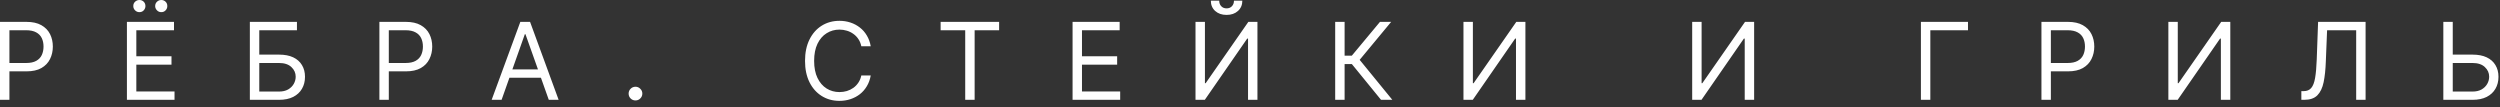 <?xml version="1.0" encoding="UTF-8"?> <svg xmlns="http://www.w3.org/2000/svg" width="280" height="12" viewBox="0 0 280 12" fill="none"><rect x="0" y="0" width="280" height="12" fill="#333333" stroke="none"/><path d="M0 11.18V2.449H2.953C3.637 2.449 4.195 2.572 4.629 2.818C5.066 3.064 5.391 3.396 5.602 3.814C5.812 4.232 5.918 4.699 5.918 5.215C5.918 5.727 5.812 6.193 5.602 6.615C5.395 7.037 5.072 7.373 4.635 7.623C4.201 7.869 3.645 7.992 2.965 7.992H0.855V7.055H2.93C3.398 7.055 3.775 6.975 4.061 6.814C4.346 6.654 4.553 6.436 4.682 6.158C4.811 5.877 4.875 5.562 4.875 5.215C4.875 4.863 4.811 4.551 4.682 4.277C4.553 4 4.344 3.783 4.055 3.627C3.77 3.467 3.391 3.387 2.918 3.387H1.055V11.18H0ZM14.215 11.18V2.449H19.488V3.387H15.269V6.305H19.207V7.242H15.269V10.242H19.547V11.18H14.215ZM15.609 1.359C15.43 1.363 15.269 1.297 15.129 1.16C14.992 1.02 14.926 0.859 14.93 0.68C14.926 0.484 14.992 0.322 15.129 0.193C15.269 0.064 15.43 0 15.609 0C15.805 0 15.967 0.064 16.096 0.193C16.224 0.322 16.289 0.484 16.289 0.68C16.289 0.859 16.224 1.02 16.096 1.16C15.967 1.297 15.805 1.363 15.609 1.359ZM18.058 1.359C17.879 1.363 17.721 1.297 17.584 1.16C17.447 1.02 17.379 0.859 17.379 0.68C17.379 0.484 17.447 0.322 17.584 0.193C17.721 0.064 17.879 0 18.058 0C18.254 0 18.416 0.064 18.545 0.193C18.678 0.322 18.742 0.484 18.738 0.68C18.742 0.859 18.678 1.02 18.545 1.16C18.416 1.297 18.254 1.363 18.058 1.359ZM27.984 11.18V2.449H33.258V3.387H29.039V6.117H31.254C31.883 6.117 32.412 6.219 32.842 6.422C33.271 6.625 33.597 6.914 33.82 7.289C34.047 7.66 34.16 8.098 34.16 8.602C34.16 9.109 34.047 9.557 33.82 9.943C33.597 10.33 33.271 10.633 32.842 10.852C32.412 11.07 31.883 11.18 31.254 11.18H27.984ZM29.039 10.254H31.254C31.656 10.254 31.994 10.176 32.267 10.02C32.545 9.859 32.755 9.652 32.9 9.398C33.045 9.141 33.117 8.871 33.117 8.59C33.117 8.172 32.957 7.812 32.636 7.512C32.316 7.207 31.855 7.055 31.254 7.055H29.039V10.254ZM42.492 11.18V2.449H45.445C46.128 2.449 46.687 2.572 47.121 2.818C47.558 3.064 47.882 3.396 48.093 3.814C48.304 4.232 48.41 4.699 48.41 5.215C48.41 5.727 48.304 6.193 48.093 6.615C47.886 7.037 47.564 7.373 47.127 7.623C46.693 7.869 46.136 7.992 45.457 7.992H43.347V7.055H45.421C45.89 7.055 46.267 6.975 46.552 6.814C46.837 6.654 47.044 6.436 47.173 6.158C47.302 5.877 47.367 5.562 47.367 5.215C47.367 4.863 47.302 4.551 47.173 4.277C47.044 4 46.836 3.783 46.546 3.627C46.261 3.467 45.882 3.387 45.41 3.387H43.546V11.18H42.492ZM56.179 11.18H55.066L58.277 2.449H59.367L62.566 11.18H61.464L58.851 3.832H58.781L56.179 11.18ZM56.589 7.77H61.054V8.707H56.589V7.77ZM71.173 11.25C70.962 11.25 70.781 11.176 70.628 11.027C70.48 10.875 70.406 10.693 70.406 10.482C70.406 10.271 70.48 10.092 70.628 9.943C70.781 9.791 70.962 9.715 71.173 9.715C71.384 9.715 71.564 9.791 71.712 9.943C71.865 10.092 71.941 10.271 71.941 10.482C71.941 10.693 71.865 10.875 71.712 11.027C71.564 11.176 71.384 11.25 71.173 11.25ZM94.018 11.297C93.276 11.297 92.614 11.115 92.032 10.752C91.45 10.389 90.993 9.873 90.661 9.205C90.329 8.533 90.163 7.738 90.163 6.82C90.163 5.898 90.329 5.102 90.661 4.43C90.993 3.758 91.45 3.24 92.032 2.877C92.614 2.514 93.276 2.332 94.018 2.332C94.456 2.332 94.868 2.396 95.255 2.525C95.645 2.654 95.997 2.842 96.309 3.088C96.622 3.33 96.882 3.629 97.089 3.984C97.3 4.336 97.444 4.734 97.522 5.18H96.468C96.405 4.875 96.296 4.607 96.139 4.377C95.987 4.146 95.8 3.953 95.577 3.797C95.358 3.637 95.116 3.518 94.85 3.439C94.585 3.357 94.308 3.316 94.018 3.316C93.491 3.316 93.013 3.451 92.583 3.721C92.153 3.986 91.811 4.381 91.558 4.904C91.308 5.424 91.183 6.062 91.183 6.82C91.183 7.574 91.308 8.211 91.558 8.73C91.811 9.25 92.153 9.645 92.583 9.914C93.013 10.18 93.491 10.312 94.018 10.312C94.308 10.312 94.585 10.273 94.85 10.195C95.116 10.113 95.358 9.994 95.577 9.838C95.8 9.678 95.987 9.482 96.139 9.252C96.296 9.021 96.405 8.754 96.468 8.449H97.522C97.444 8.898 97.3 9.299 97.089 9.65C96.882 10.002 96.622 10.301 96.309 10.547C95.997 10.789 95.645 10.975 95.255 11.104C94.868 11.232 94.456 11.297 94.018 11.297ZM105.35 3.387V2.449H111.901V3.387H109.159V11.18H108.104V3.387H105.35ZM120.128 11.18V2.449H125.401V3.387H121.182V6.305H125.12V7.242H121.182V10.242H125.46V11.18H120.128ZM133.897 2.449H134.952V9.316H135.034L139.815 2.449H140.834V11.18H139.78V4.324H139.686L134.94 11.18H133.897V2.449ZM137.377 1.67C136.854 1.67 136.428 1.523 136.1 1.23C135.776 0.934 135.614 0.549 135.614 0.076H136.551C136.551 0.33 136.627 0.537 136.78 0.697C136.932 0.857 137.131 0.938 137.377 0.938C137.623 0.938 137.823 0.857 137.975 0.697C138.127 0.537 138.204 0.33 138.204 0.076H139.141C139.141 0.549 138.977 0.934 138.649 1.23C138.325 1.523 137.901 1.67 137.377 1.67ZM154.674 11.18L151.405 7.172H150.596V11.18H149.541V2.449H150.596V6.234H151.405L154.557 2.449H155.811L152.283 6.703L155.94 11.18H154.674ZM163.908 2.449H164.963V9.316H165.045L169.826 2.449H170.846V11.18H169.791V4.324H169.697L164.951 11.18H163.908V2.449ZM189.525 2.449H190.58V9.316H190.662L195.443 2.449H196.463V11.18H195.408V4.324H195.314L190.568 11.18H189.525V2.449ZM220.415 2.449V3.387H216.197V11.18H215.142V2.449H220.415ZM228.642 11.18V2.449H231.595C232.279 2.449 232.837 2.572 233.271 2.818C233.708 3.064 234.033 3.396 234.243 3.814C234.454 4.232 234.56 4.699 234.56 5.215C234.56 5.727 234.454 6.193 234.243 6.615C234.036 7.037 233.714 7.373 233.277 7.623C232.843 7.869 232.286 7.992 231.607 7.992H229.497V7.055H231.572C232.04 7.055 232.417 6.975 232.702 6.814C232.988 6.654 233.195 6.436 233.324 6.158C233.452 5.877 233.517 5.562 233.517 5.215C233.517 4.863 233.452 4.551 233.324 4.277C233.195 4 232.986 3.783 232.697 3.627C232.411 3.467 232.033 3.387 231.56 3.387H229.697V11.18H228.642ZM242.857 2.449H243.911V9.316H243.993L248.775 2.449H249.794V11.18H248.739V4.324H248.646L243.9 11.18H242.857V2.449ZM257.751 11.18V10.207H258.009C258.372 10.207 258.653 10.092 258.853 9.861C259.056 9.627 259.202 9.25 259.292 8.73C259.382 8.211 259.442 7.523 259.474 6.668L259.626 2.449H264.946V11.18H263.892V3.387H260.634L260.493 6.867C260.462 7.781 260.38 8.561 260.247 9.205C260.114 9.846 259.88 10.336 259.544 10.676C259.208 11.012 258.72 11.18 258.079 11.18H257.751ZM274.438 6.117H276.923C277.552 6.117 278.081 6.219 278.511 6.422C278.94 6.625 279.266 6.914 279.489 7.289C279.716 7.66 279.829 8.098 279.829 8.602C279.829 9.109 279.716 9.557 279.489 9.943C279.266 10.33 278.94 10.633 278.511 10.852C278.081 11.07 277.552 11.18 276.923 11.18H273.653V2.449H274.708V10.254H276.923C277.325 10.254 277.663 10.176 277.936 10.02C278.214 9.859 278.425 9.652 278.569 9.398C278.714 9.141 278.786 8.871 278.786 8.59C278.786 8.172 278.626 7.812 278.305 7.512C277.985 7.207 277.524 7.055 276.923 7.055H274.438V6.117Z" fill="white"></path></svg> 
